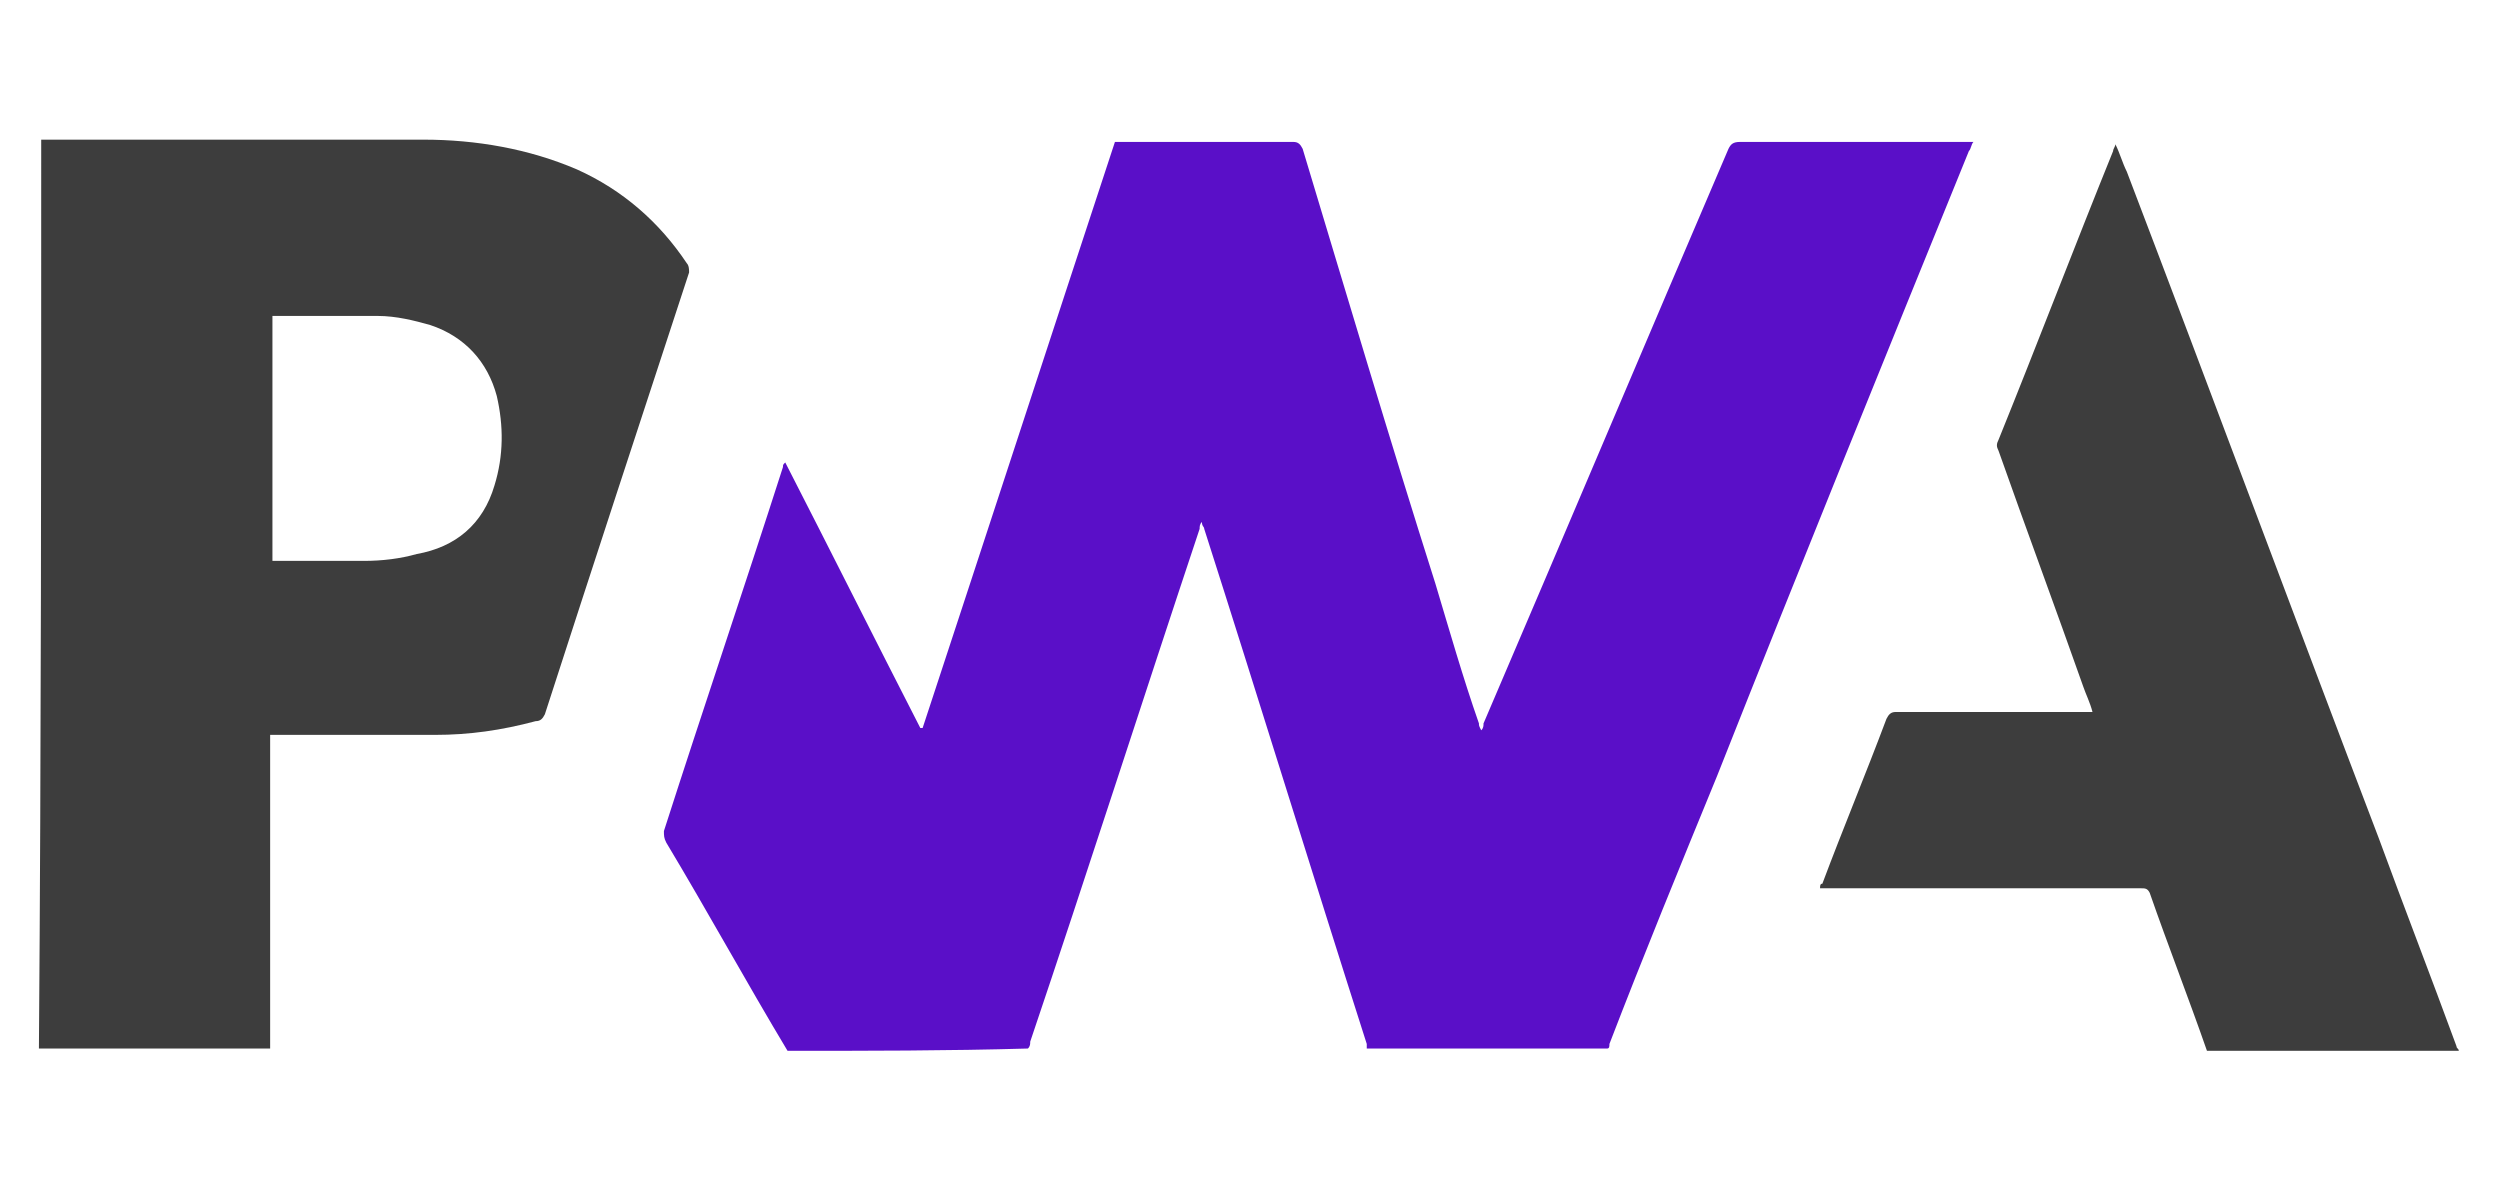 <?xml version="1.0" encoding="utf-8"?>
<!-- Generator: Adobe Illustrator 23.0.5, SVG Export Plug-In . SVG Version: 6.00 Build 0)  -->
<svg version="1.1" id="Layer_3" xmlns="http://www.w3.org/2000/svg" xmlns:xlink="http://www.w3.org/1999/xlink" x="0px" y="0px"
	 viewBox="0 0 109.2 52" style="enable-background:new 0 0 109.2 52;" xml:space="preserve">
<style type="text/css">
	.st0{fill:#5A0FC8;}
	.st1{fill:#3D3D3D;}
</style>
<g>
	<path class="st0" d="M34.4,45.9c-1.8-3-3.5-6.1-5.3-9.1C29,36.6,29,36.5,29,36.3c1.7-5.3,3.5-10.6,5.2-15.9c0-0.1,0-0.1,0.1-0.2
		c2,3.9,3.9,7.7,5.9,11.6c0,0,0,0,0.1,0c2.8-8.5,5.6-17.1,8.4-25.6c0.1,0,0.2,0,0.3,0c2.5,0,5,0,7.5,0c0.2,0,0.3,0.1,0.4,0.3
		c1.9,6.3,3.8,12.7,5.8,19c0.6,2,1.2,4.1,1.9,6.1c0,0.1,0,0.1,0.1,0.3c0.1-0.1,0.1-0.2,0.1-0.3c3.6-8.4,7.1-16.7,10.7-25.1
		c0.1-0.2,0.2-0.3,0.5-0.3c3.3,0,6.6,0,9.9,0c0.1,0,0.2,0,0.3,0c-0.1,0.1-0.1,0.3-0.2,0.4c-3.7,9.1-7.4,18.2-11,27.3
		c-1.6,3.9-3.2,7.8-4.7,11.7c0,0.1,0,0.2-0.1,0.2c-3.5,0-7,0-10.5,0c0-0.1,0-0.2,0-0.2c-2.4-7.5-4.7-15-7.1-22.5
		c0-0.1-0.1-0.1-0.1-0.3c-0.1,0.1-0.1,0.2-0.1,0.3c-2.5,7.5-4.9,15-7.4,22.4c0,0.1,0,0.2-0.1,0.3C41.4,45.9,37.9,45.9,34.4,45.9z"/>
	<path class="st1" d="M1.8,6.1c0.1,0,0.2,0,0.3,0c5.5,0,11,0,16.4,0c2.3,0,4.6,0.4,6.7,1.3c2,0.9,3.6,2.3,4.8,4.1
		c0.1,0.1,0.1,0.3,0.1,0.4c-2.1,6.4-4.2,12.8-6.3,19.3c-0.1,0.2-0.2,0.3-0.4,0.3c-1.5,0.4-2.9,0.6-4.4,0.6c-2.3,0-4.5,0-6.8,0
		c-0.1,0-0.2,0-0.4,0c0,0.1,0,0.2,0,0.3c0,4.4,0,8.7,0,13.1c0,0.1,0,0.2,0,0.3c-3.4,0-6.7,0-10.1,0C1.8,32.6,1.8,19.4,1.8,6.1z
		 M11.9,24.5c0.1,0,0.2,0,0.2,0c1.3,0,2.5,0,3.8,0c0.8,0,1.6-0.1,2.3-0.3c1.7-0.3,2.9-1.3,3.4-3c0.4-1.3,0.4-2.6,0.1-3.9
		c-0.4-1.5-1.4-2.6-2.9-3.1c-0.7-0.2-1.5-0.4-2.3-0.4c-1.5,0-2.9,0-4.4,0c-0.1,0-0.1,0-0.2,0C11.9,17.4,11.9,20.9,11.9,24.5z"/>
	<path class="st1" d="M96.4,45.9c-0.8-2.3-1.7-4.6-2.5-6.9c-0.1-0.2-0.2-0.2-0.4-0.2c-4.5,0-9.1,0-13.6,0c-0.1,0-0.2,0-0.4,0
		c0-0.1,0-0.2,0.1-0.2c0.9-2.4,1.9-4.8,2.8-7.2c0.1-0.2,0.2-0.3,0.4-0.3c2.7,0,5.4,0,8.2,0c0.1,0,0.2,0,0.4,0
		c-0.1-0.4-0.3-0.8-0.4-1.1c-1.2-3.4-2.5-6.9-3.7-10.3c-0.1-0.2-0.1-0.3,0-0.5c1.7-4.2,3.3-8.4,5-12.6c0-0.1,0.1-0.2,0.1-0.3
		c0.2,0.4,0.3,0.8,0.5,1.2c3.7,9.7,7.3,19.4,11,29.1c1.1,3,2.3,6.1,3.4,9.1c0,0.1,0.1,0.1,0.1,0.2c-0.1,0-0.2,0-0.2,0
		C103.6,45.9,100,45.9,96.4,45.9z"/>
</g>
</svg>
